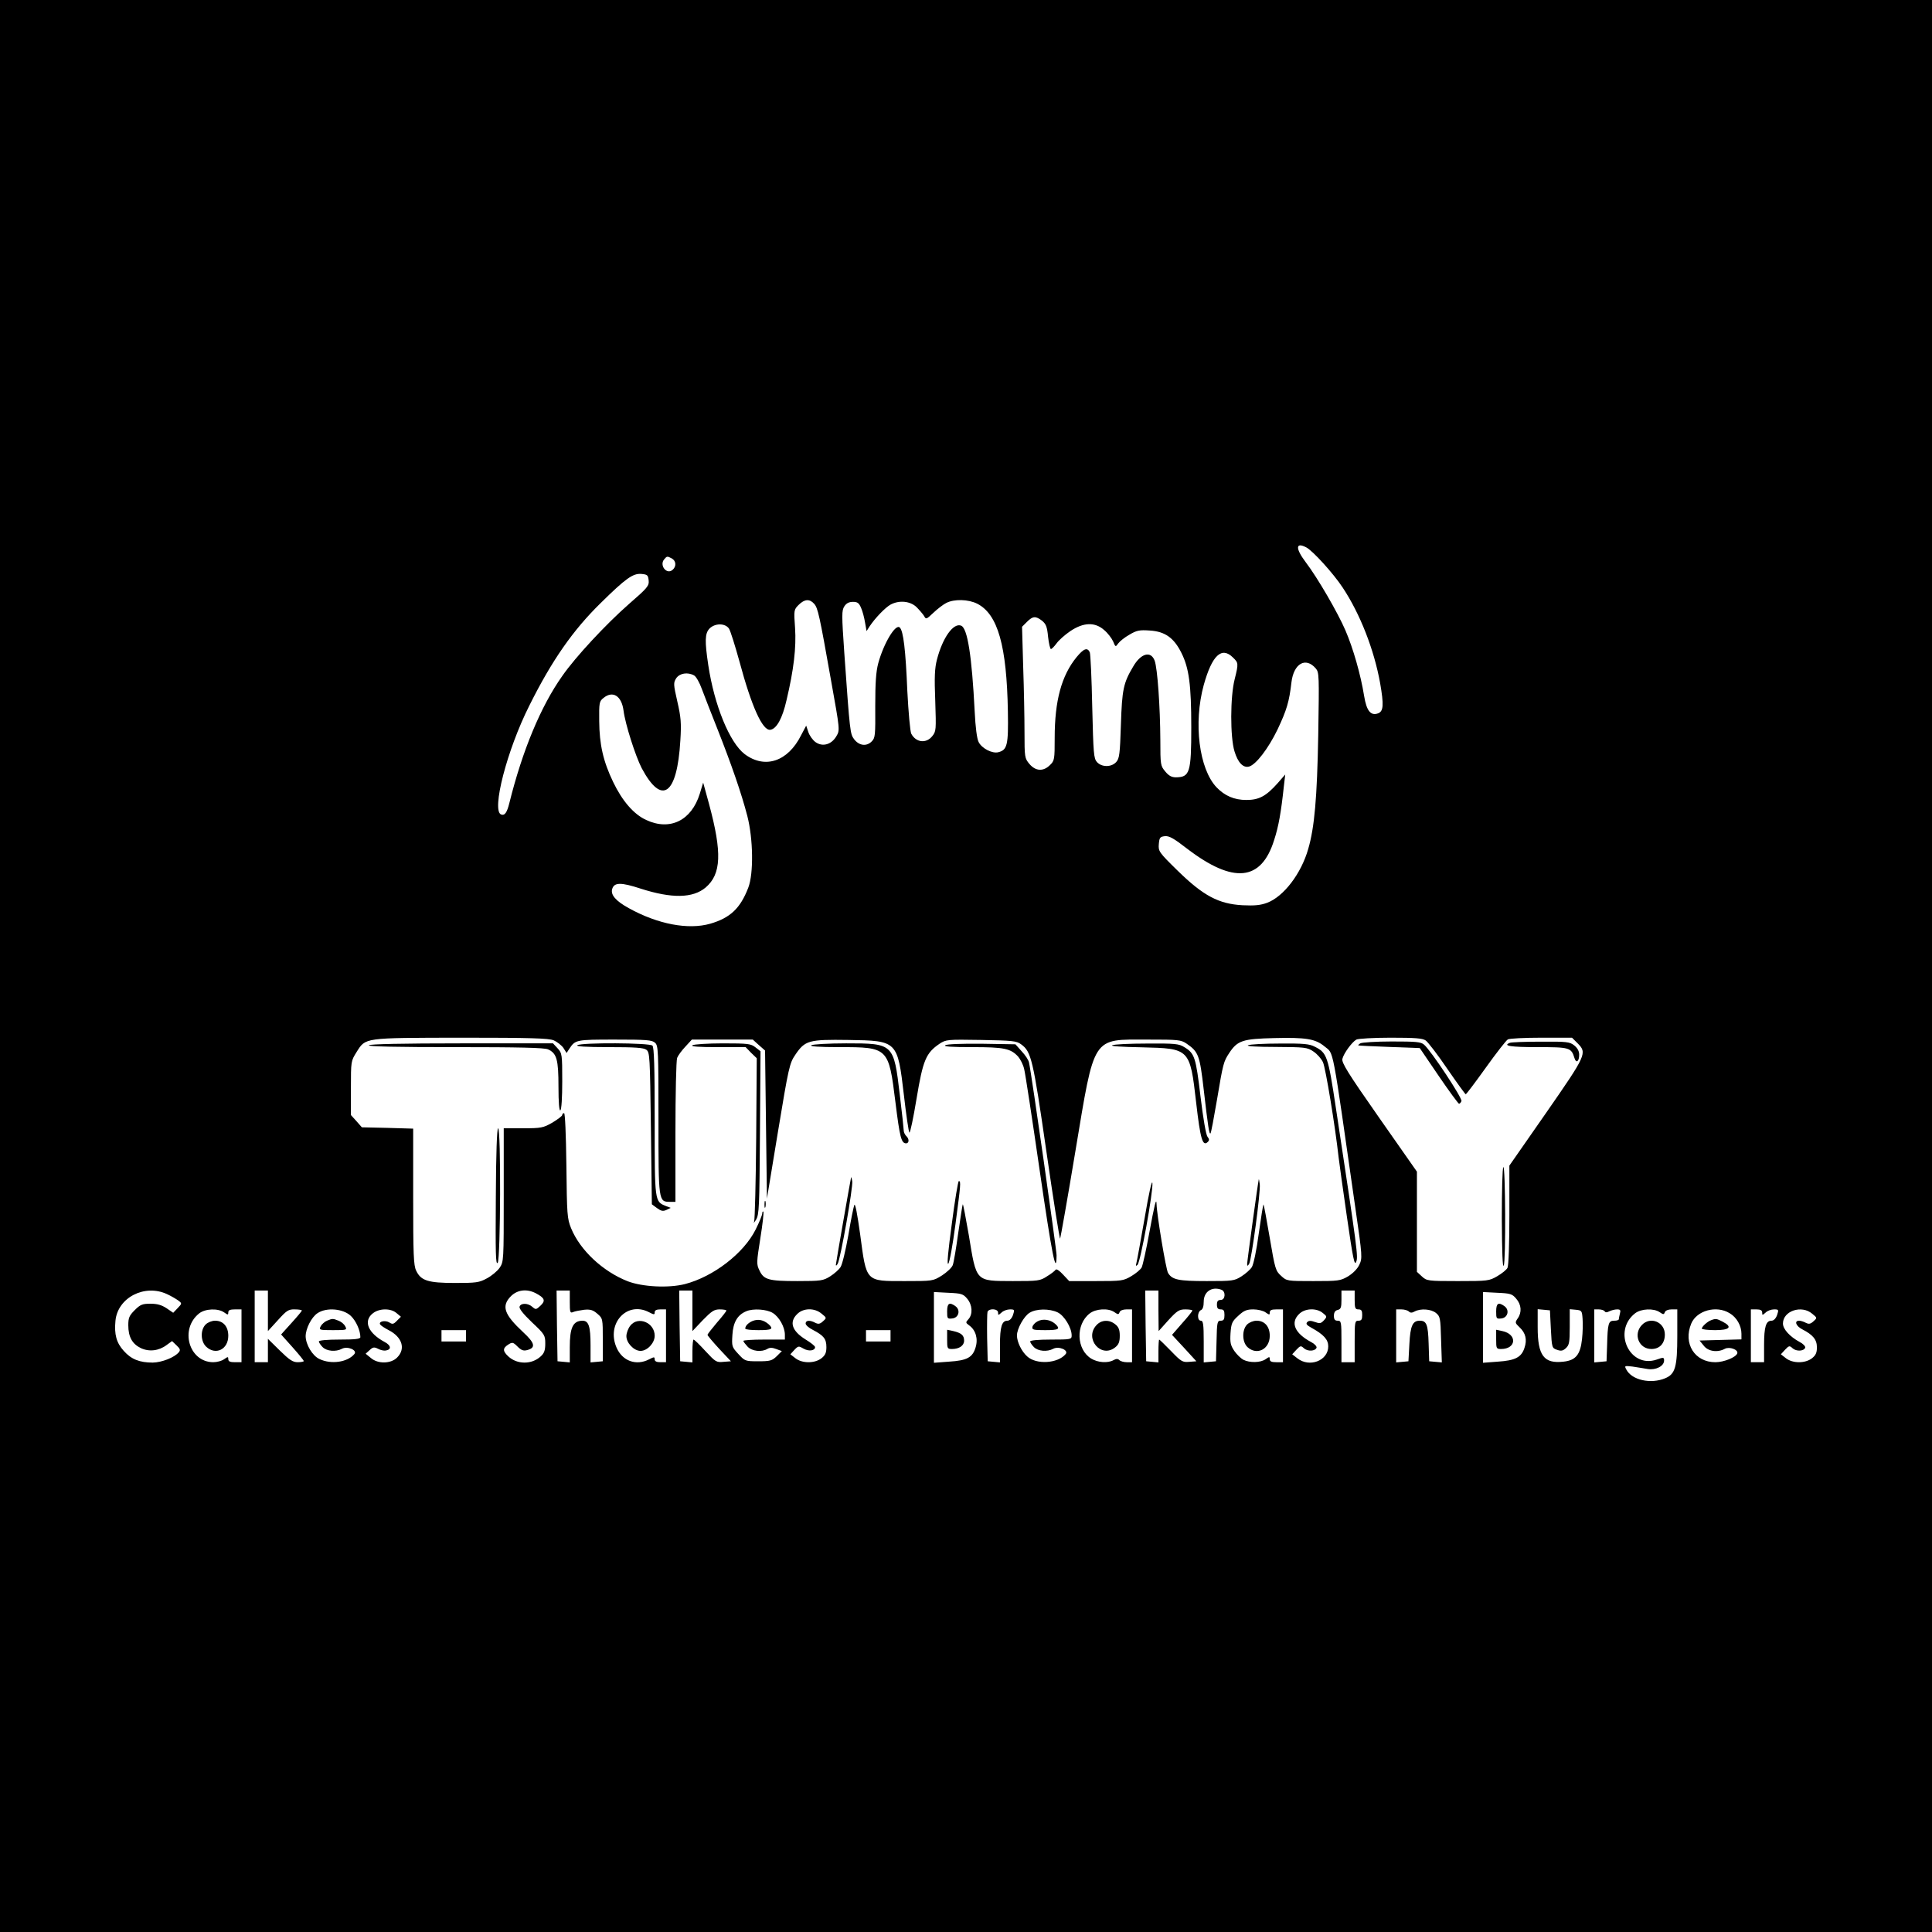 <?xml version="1.0" standalone="no"?>
<!DOCTYPE svg PUBLIC "-//W3C//DTD SVG 20010904//EN"
 "http://www.w3.org/TR/2001/REC-SVG-20010904/DTD/svg10.dtd">
<svg version="1.0" xmlns="http://www.w3.org/2000/svg"
 width="1024pt" height="1024pt" viewBox="0 0 1024 1024"
 preserveAspectRatio="xMidYMid meet">
<g transform="translate(0,1024) scale(0.1,-0.1)"
fill="#000000" stroke="none">
<path d="M0 5120 l0 -5120 5120 0 5120 0 0 5120 0 5120 -5120 0 -5120 0 0
-5120z m6923 2219 c35 -18 144 -138 194 -214 92 -139 166 -328 198 -506 20
-115 18 -149 -11 -160 -39 -14 -61 13 -74 93 -18 112 -58 252 -99 347 -40 93
-147 278 -211 362 -55 73 -53 107 3 78z m-3362 -59 c23 -13 25 -43 3 -61 -31
-26 -70 25 -44 56 15 18 16 18 41 5z m-123 -116 c3 -29 -6 -40 -104 -125 -122
-107 -284 -281 -354 -382 -114 -161 -211 -395 -280 -672 -13 -53 -25 -69 -44
-62 -52 20 31 342 150 578 119 239 231 399 378 543 133 131 171 158 216 154
31 -3 35 -6 38 -34z m877 -124 c20 -22 28 -58 90 -408 47 -262 47 -262 28
-294 -26 -45 -74 -58 -111 -31 -15 11 -32 35 -38 54 l-11 33 -27 -51 c-70
-140 -192 -180 -299 -100 -80 61 -161 259 -193 472 -19 127 -18 167 6 193 29
30 84 30 104 0 8 -13 32 -90 55 -173 65 -242 123 -369 164 -363 33 5 64 60 86
158 38 160 52 278 45 382 -7 94 -6 97 19 122 31 31 58 33 82 6z m865 0 c109
-56 156 -223 162 -571 3 -178 -3 -204 -51 -216 -32 -8 -87 20 -104 54 -9 17
-17 79 -21 163 -15 294 -38 441 -72 454 -41 16 -98 -64 -128 -180 -12 -46 -14
-93 -9 -219 5 -154 5 -161 -16 -187 -32 -40 -86 -34 -111 13 -6 11 -15 113
-21 227 -9 218 -21 318 -40 336 -22 22 -85 -83 -114 -189 -12 -45 -16 -102
-16 -227 1 -157 0 -169 -19 -188 -28 -28 -67 -22 -93 12 -21 29 -22 32 -52
457 -14 203 -14 225 0 247 11 17 25 24 46 24 24 0 32 -6 43 -32 8 -18 17 -53
21 -78 l8 -45 16 25 c29 44 84 101 112 116 46 24 103 18 136 -13 16 -16 34
-37 41 -48 10 -19 12 -18 49 17 21 20 52 44 68 52 42 22 118 20 165 -4z m343
-90 c21 -17 27 -32 32 -85 4 -36 11 -65 15 -65 5 0 18 14 30 30 12 17 45 46
73 65 70 47 131 49 180 5 19 -16 40 -44 47 -60 12 -30 13 -30 27 -10 8 11 34
32 59 46 39 23 53 26 109 22 79 -5 127 -38 167 -119 40 -80 52 -169 52 -394 0
-240 -8 -264 -81 -265 -23 0 -38 8 -57 31 -25 30 -26 35 -26 167 -1 176 -15
378 -30 420 -20 54 -73 40 -114 -31 -52 -87 -59 -122 -65 -308 -5 -155 -8
-180 -25 -198 -25 -28 -77 -28 -102 0 -17 19 -19 44 -25 293 -3 149 -9 279
-13 289 -13 27 -32 20 -70 -26 -80 -98 -116 -231 -116 -428 0 -114 -1 -121
-25 -144 -35 -35 -76 -33 -109 6 -25 30 -26 35 -26 168 0 76 -3 233 -7 348
l-6 211 26 26 c31 31 46 32 80 6z m1012 -195 c29 -28 30 -31 9 -115 -24 -94
-24 -307 -1 -382 18 -60 46 -89 77 -81 37 10 102 95 151 196 49 104 62 147 74
251 12 99 75 136 129 73 18 -21 18 -38 13 -352 -6 -334 -20 -491 -53 -604 -37
-131 -130 -253 -218 -286 -35 -13 -66 -16 -130 -13 -127 7 -208 50 -344 183
-100 98 -103 103 -100 141 3 34 6 39 31 42 23 3 48 -11 120 -67 244 -186 392
-172 460 46 24 73 37 148 52 288 l7 60 -41 -47 c-61 -68 -98 -88 -165 -88 -64
0 -115 22 -158 67 -93 98 -123 341 -68 542 44 158 95 206 155 146z m-2856 -95
c10 -5 29 -38 41 -72 13 -35 50 -130 83 -213 72 -182 127 -340 158 -460 31
-120 34 -305 5 -380 -42 -109 -95 -160 -202 -191 -116 -33 -277 -3 -432 83
-69 38 -97 71 -87 102 11 35 47 35 151 1 165 -53 276 -51 344 6 83 71 88 184
18 443 l-31 113 -18 -59 c-44 -142 -158 -198 -284 -139 -66 30 -127 101 -175
201 -53 110 -73 199 -74 323 -1 97 0 105 23 123 49 40 96 11 106 -68 9 -71 63
-240 96 -304 107 -201 188 -143 205 146 6 94 3 124 -16 207 -21 92 -21 99 -6
123 18 27 61 34 95 15z m-744 -1934 c18 -8 41 -26 51 -40 l17 -27 15 23 c31
47 36 48 241 48 167 0 197 -2 213 -17 17 -15 18 -41 18 -407 0 -433 0 -436 61
-436 l29 0 0 369 c0 203 4 381 9 394 5 13 25 40 44 60 l34 37 162 0 161 0 32
-29 33 -29 5 -393 5 -392 59 358 c56 339 61 360 91 404 52 77 71 82 282 79
260 -4 260 -4 294 -293 12 -104 25 -194 29 -198 4 -4 21 77 38 180 34 205 50
242 122 291 34 22 40 23 220 20 166 -3 188 -5 212 -23 54 -39 63 -76 134 -567
37 -257 70 -465 73 -463 2 3 39 211 81 464 103 618 86 591 383 591 164 0 176
-1 207 -22 62 -43 69 -60 90 -243 23 -197 29 -239 36 -232 3 2 18 82 34 176
33 197 35 204 66 251 43 65 71 74 239 78 166 4 217 -4 265 -44 51 -43 37 29
165 -865 36 -248 36 -258 20 -292 -10 -22 -34 -46 -60 -62 -41 -24 -52 -25
-184 -25 -139 0 -141 0 -171 28 -29 26 -32 36 -60 201 -16 95 -31 175 -33 177
-2 2 -13 -66 -25 -152 -12 -91 -28 -166 -37 -180 -8 -13 -33 -35 -55 -49 -38
-24 -47 -25 -184 -25 -151 0 -183 7 -205 43 -11 17 -60 311 -61 366 -1 38 -12
-9 -39 -156 -16 -88 -34 -169 -40 -181 -6 -11 -31 -32 -55 -46 -42 -25 -52
-26 -187 -26 l-142 0 -33 35 c-19 21 -35 31 -39 25 -4 -6 -24 -22 -46 -35 -36
-24 -47 -25 -181 -25 -199 1 -192 -7 -233 243 -16 92 -30 166 -32 164 -2 -2
-12 -70 -24 -151 -11 -81 -24 -158 -29 -171 -5 -14 -31 -38 -57 -55 -48 -30
-49 -30 -198 -30 -209 0 -202 -7 -236 248 -15 107 -26 167 -31 155 -4 -10 -19
-83 -32 -162 -14 -79 -32 -154 -41 -167 -8 -13 -33 -35 -55 -49 -37 -23 -48
-25 -174 -25 -152 0 -178 7 -201 57 -16 32 -15 43 5 170 12 74 19 137 16 141
-3 3 -6 -2 -6 -10 0 -8 -16 -47 -35 -85 -63 -126 -224 -250 -375 -289 -87 -22
-224 -15 -303 15 -132 52 -252 164 -300 281 -21 52 -22 72 -25 333 -2 167 -7
277 -12 277 -6 0 -10 -4 -10 -10 0 -5 -24 -23 -52 -40 -49 -28 -60 -30 -155
-30 l-103 0 0 -354 c0 -350 0 -353 -22 -386 -13 -18 -43 -43 -68 -56 -40 -22
-57 -24 -168 -24 -143 0 -181 12 -206 65 -14 28 -16 86 -16 393 l0 360 -136 4
-136 3 -29 33 -29 32 0 143 c0 142 0 143 30 191 49 77 34 75 553 76 373 0 464
-3 492 -14z m4622 -1 c12 -9 64 -76 114 -150 51 -74 95 -135 98 -135 3 1 51
64 106 141 55 77 108 145 117 150 9 5 89 9 178 9 l162 0 29 -29 c52 -52 48
-61 -166 -369 l-195 -280 0 -262 c0 -151 -4 -269 -10 -280 -5 -10 -30 -30 -54
-44 -43 -25 -50 -26 -209 -26 -160 0 -165 1 -191 25 l-26 24 0 266 0 265 -201
287 c-166 237 -199 291 -194 311 7 29 50 88 74 102 9 5 90 10 181 10 133 0
170 -3 187 -15z m-1083 -1321 c24 -9 21 -54 -4 -54 -15 0 -20 -7 -20 -25 0
-18 5 -25 20 -25 16 0 20 -7 20 -30 0 -23 -4 -30 -20 -30 -18 0 -20 -8 -22
-107 l-3 -108 -32 -3 -33 -3 0 110 c0 92 -3 111 -15 111 -9 0 -15 9 -15 25 0
14 7 28 15 31 10 4 15 20 15 45 0 53 43 82 94 63z m-5589 -23 c22 -10 49 -26
60 -34 20 -15 20 -16 -3 -40 l-24 -25 -35 24 c-26 17 -49 24 -85 24 -43 0 -54
-4 -84 -34 -29 -29 -34 -41 -34 -80 0 -62 21 -99 66 -121 44 -21 96 -15 137
16 l29 21 24 -23 c19 -18 21 -25 12 -36 -23 -28 -90 -54 -138 -55 -70 0 -114
17 -154 62 -39 43 -51 87 -44 160 12 123 155 196 273 141z m535 -88 l0 -108
53 58 c46 51 56 58 90 57 20 0 37 -3 37 -6 0 -3 -25 -33 -55 -66 l-55 -61 60
-67 c33 -37 60 -70 60 -74 0 -3 -15 -6 -32 -6 -26 0 -44 12 -95 62 l-63 62 0
-62 0 -62 -35 0 -35 0 0 190 0 190 35 0 35 0 0 -107z m1419 93 c48 -25 54 -40
26 -66 -23 -22 -26 -22 -43 -7 -23 21 -61 22 -68 2 -4 -10 18 -38 65 -83 68
-64 71 -69 71 -113 0 -35 -5 -51 -24 -68 -47 -44 -125 -44 -172 0 -30 28 -30
43 -1 62 22 14 26 14 50 -10 19 -19 31 -24 50 -19 48 12 43 37 -20 95 -102 95
-117 139 -64 192 34 33 83 39 130 15z m181 -47 c0 -55 2 -60 18 -53 9 4 35 9
58 12 33 3 47 -1 70 -21 29 -25 29 -26 29 -139 l0 -113 -32 -3 -33 -3 0 91 c0
101 -10 130 -43 130 -50 -1 -67 -36 -67 -140 l0 -81 -32 3 -33 3 -3 188 -2
187 35 0 35 0 0 -61z m650 -46 l0 -108 55 58 c47 48 60 57 90 57 19 0 35 -3
35 -6 0 -4 -22 -32 -50 -64 -27 -32 -50 -61 -50 -65 0 -4 28 -37 62 -74 l62
-66 -39 -3 c-38 -4 -43 0 -96 57 -31 34 -59 61 -63 61 -3 0 -6 -27 -6 -61 l0
-60 -32 3 -33 3 -3 188 -2 187 35 0 35 0 0 -107z m2470 0 l1 -108 52 58 c46
50 57 57 90 57 20 0 37 -3 37 -6 0 -3 -24 -34 -54 -67 l-54 -62 65 -70 64 -70
-38 -3 c-35 -3 -42 1 -96 57 -33 34 -61 61 -63 61 -2 0 -4 -27 -4 -61 l0 -60
-32 3 -33 3 -3 188 -2 187 35 0 35 0 0 -107z m1040 57 c0 -43 3 -50 20 -50 16
0 20 -7 20 -30 0 -23 -4 -30 -20 -30 -19 0 -20 -7 -20 -110 l0 -110 -35 0 -35
0 0 110 c0 103 -1 110 -20 110 -15 0 -20 7 -20 26 0 17 6 28 20 31 17 4 20 14
20 54 l0 49 35 0 35 0 0 -50z m-2054 7 c28 -33 31 -82 7 -109 -16 -17 -15 -19
4 -33 34 -24 48 -70 34 -116 -16 -54 -45 -70 -141 -76 l-80 -6 0 188 0 187 76
-4 c69 -3 79 -6 100 -31z m2910 0 c28 -32 31 -73 8 -105 -15 -22 -14 -24 10
-47 32 -30 41 -65 26 -109 -16 -50 -49 -67 -141 -73 l-79 -6 0 188 0 187 76
-4 c69 -3 79 -6 100 -31z m-6848 -73 c20 -14 22 -14 22 0 0 12 10 16 35 16
l35 0 0 -140 0 -140 -35 0 c-25 0 -35 4 -35 16 0 14 -2 14 -22 0 -12 -9 -38
-16 -58 -16 -129 1 -179 176 -74 259 32 25 99 28 132 5z m672 -19 c27 -26 50
-77 50 -112 0 -10 -29 -13 -110 -13 -67 0 -110 -4 -110 -10 0 -5 9 -19 20 -30
22 -22 70 -26 102 -9 29 16 84 -7 66 -28 -36 -43 -123 -56 -185 -26 -37 17
-72 76 -73 120 0 41 31 102 63 123 48 32 136 24 177 -15z m241 16 l24 -20 -21
-21 c-18 -19 -24 -20 -41 -9 -22 13 -58 5 -48 -11 4 -6 24 -19 45 -30 72 -37
91 -99 45 -145 -33 -34 -103 -35 -140 -2 l-27 22 21 19 c18 17 25 17 45 7 13
-7 31 -11 41 -9 31 5 28 27 -6 45 -88 47 -115 111 -63 152 34 27 94 28 125 2z
m1339 4 c27 -14 30 -14 30 0 0 10 10 15 30 15 l30 0 0 -140 0 -140 -30 0 c-20
0 -30 5 -30 15 0 14 -3 14 -30 0 -68 -35 -141 -9 -172 62 -56 128 55 249 172
188z m656 -4 c34 -21 64 -75 64 -115 l0 -26 -110 0 c-60 0 -110 -3 -110 -7 0
-4 10 -17 22 -30 23 -25 75 -31 106 -12 12 7 25 7 46 -1 l30 -11 -27 -27 c-25
-24 -35 -27 -98 -27 -69 0 -71 1 -106 39 -34 37 -35 40 -31 102 4 66 27 105
73 124 36 16 109 11 141 -9z m259 -4 c27 -22 27 -22 7 -40 -16 -15 -25 -16
-41 -8 -28 15 -51 14 -51 -4 0 -8 18 -24 39 -34 57 -30 71 -47 71 -91 0 -30
-6 -43 -26 -59 -36 -28 -102 -28 -138 0 l-27 21 21 23 c21 22 23 22 49 7 28
-16 61 -11 61 8 0 6 -23 24 -51 41 -72 45 -87 92 -44 134 32 33 93 34 130 2z
m935 6 c0 -15 1 -15 18 0 10 10 30 17 45 17 25 0 25 -2 16 -30 -7 -19 -18 -30
-30 -30 -29 0 -39 -32 -39 -130 l0 -91 -32 3 -33 3 -3 124 c-1 69 0 131 2 138
8 20 56 17 56 -4z m316 1 c35 -17 74 -81 74 -122 0 -21 -4 -22 -110 -22 -67 0
-110 -4 -110 -10 0 -5 9 -19 20 -30 22 -22 70 -26 102 -9 29 16 84 -7 66 -28
-41 -50 -156 -57 -204 -12 -30 27 -54 77 -54 111 0 35 37 102 67 120 35 22
105 23 149 2z m301 1 c19 -13 22 -13 27 0 3 9 18 15 36 15 l30 0 0 -140 0
-140 -28 0 c-15 0 -33 5 -39 11 -8 8 -17 8 -31 0 -31 -17 -83 -13 -118 8 -79
48 -84 180 -9 239 33 26 100 30 132 7z m801 -1 c20 -14 22 -14 22 0 0 12 10
16 35 16 l35 0 0 -140 0 -140 -35 0 c-25 0 -35 4 -35 16 0 14 -2 14 -22 0 -27
-19 -84 -20 -118 -3 -13 7 -35 28 -48 47 -20 30 -23 44 -20 94 4 53 8 62 41
92 30 28 45 34 80 34 23 0 53 -7 65 -16z m303 -3 c23 -18 23 -20 6 -39 -16
-17 -22 -18 -47 -9 -22 8 -33 8 -41 0 -9 -9 -4 -16 21 -30 66 -36 90 -63 90
-99 0 -76 -100 -114 -164 -63 l-27 21 22 24 c21 22 24 23 40 8 20 -18 60 -16
67 3 2 7 -11 21 -29 30 -86 46 -111 102 -64 148 30 31 92 34 126 6z m456 8 c8
-8 17 -8 31 0 32 17 87 13 113 -8 22 -18 24 -27 27 -141 l4 -121 -34 3 -33 3
-3 94 c-3 101 -11 121 -47 121 -38 0 -50 -27 -55 -124 l-5 -91 -32 -3 -33 -3
0 140 0 141 28 0 c15 0 33 -5 39 -11z m753 -94 c5 -98 6 -100 32 -109 22 -8
32 -6 48 9 17 16 20 30 20 112 l0 94 33 -3 c30 -3 32 -5 35 -48 2 -25 1 -73
-3 -108 -9 -82 -33 -112 -98 -119 -104 -12 -137 32 -137 182 l0 96 33 -3 32
-3 5 -100z m285 95 c4 -7 12 -7 25 0 10 5 29 10 41 10 17 0 20 -4 15 -22 -3
-13 -6 -26 -6 -30 0 -5 -11 -8 -25 -8 -30 0 -34 -14 -37 -130 l-3 -85 -32 -3
-33 -3 0 140 0 141 24 0 c14 0 28 -5 31 -10z m292 -5 c19 -13 22 -13 27 0 3 9
18 15 36 15 l30 0 0 -140 c0 -166 -11 -203 -64 -225 -76 -32 -177 -10 -206 46
-11 20 -10 21 32 16 23 -4 60 -9 81 -13 43 -7 87 15 87 45 0 17 -3 18 -39 5
-143 -49 -236 150 -115 245 32 25 99 28 131 6z m370 -5 c38 -22 63 -67 63
-109 l0 -30 -111 -3 -111 -3 22 -27 c23 -31 73 -38 112 -17 24 13 72 -4 66
-24 -7 -21 -71 -47 -116 -47 -110 0 -172 99 -128 205 29 69 133 98 203 55z
m173 3 c0 -15 1 -15 18 0 10 10 30 17 45 17 25 0 25 -2 16 -30 -7 -19 -18 -30
-30 -30 -29 0 -39 -32 -39 -129 l0 -91 -35 0 -35 0 0 140 0 140 30 0 c21 0 30
-5 30 -17z m265 -6 c27 -22 27 -22 7 -40 -16 -15 -25 -16 -41 -8 -11 6 -27 11
-35 11 -28 0 -17 -29 17 -46 56 -29 77 -54 77 -95 0 -29 -6 -42 -26 -58 -36
-28 -102 -28 -138 0 l-27 21 22 24 c21 22 24 23 40 8 20 -18 60 -16 67 3 2 7
-11 21 -29 30 -52 28 -89 68 -89 98 0 67 99 100 155 52z m-7135 -117 l0 -30
-65 0 -65 0 0 30 0 30 65 0 65 0 0 -30z m2250 0 l0 -30 -65 0 -65 0 0 30 0 30
65 0 65 0 0 -30z"/>
<path d="M1955 4700 c-4 -7 151 -10 459 -10 339 0 472 -3 491 -12 46 -21 55
-54 55 -198 0 -85 4 -129 10 -125 6 4 10 66 10 154 0 143 -1 149 -25 175 l-24
26 -485 0 c-312 0 -487 -4 -491 -10z"/>
<path d="M3060 4700 c-10 -6 45 -10 166 -10 140 0 185 -3 200 -14 18 -14 19
-33 24 -417 l5 -402 27 -20 c22 -16 32 -18 50 -10 l23 11 -26 10 c-59 24 -59
20 -59 447 0 291 -3 394 -12 403 -15 15 -375 17 -398 2z"/>
<path d="M3670 4700 c-10 -7 34 -10 133 -10 l149 0 29 -30 30 -29 -3 -423 c-2
-233 -7 -432 -11 -443 -5 -11 0 -6 10 10 17 28 18 66 21 461 l3 432 -27 21
c-24 19 -39 21 -173 21 -80 0 -153 -5 -161 -10z"/>
<path d="M4300 4700 c-10 -6 39 -10 148 -10 260 0 262 -2 298 -292 23 -186 31
-217 56 -218 16 0 18 21 4 36 -9 8 -16 22 -16 31 0 8 -9 94 -21 191 -32 271
-33 272 -284 272 -93 0 -177 -5 -185 -10z"/>
<path d="M5010 4700 c-10 -7 34 -10 143 -10 169 0 204 -7 244 -51 11 -13 26
-42 31 -64 6 -22 43 -266 83 -542 64 -440 88 -563 89 -446 0 29 -133 965 -146
1021 -2 13 -20 40 -39 60 l-33 37 -179 3 c-107 1 -184 -2 -193 -8z"/>
<path d="M5895 4700 c-12 -5 51 -9 157 -11 254 -6 255 -6 288 -294 22 -191 34
-235 62 -207 8 8 8 15 -2 27 -8 10 -23 96 -37 213 -25 209 -31 229 -86 262
-28 18 -50 20 -197 19 -91 0 -174 -4 -185 -9z"/>
<path d="M6615 4700 c-12 -5 44 -9 146 -9 155 -1 168 -2 200 -24 19 -12 42
-38 51 -57 14 -30 65 -341 83 -505 3 -27 23 -169 44 -315 32 -221 40 -261 49
-238 11 27 8 53 -107 812 -42 280 -48 296 -112 328 -28 15 -60 18 -184 17 -82
0 -159 -4 -170 -9z"/>
<path d="M2628 3895 c-2 -294 -1 -362 10 -348 15 21 18 713 2 713 -6 0 -11
-136 -12 -365z"/>
<path d="M4511 4000 c-4 -16 -81 -457 -81 -465 1 -5 5 -2 10 7 15 25 82 406
77 437 -2 14 -5 24 -6 21z"/>
<path d="M6067 3785 c-21 -121 -41 -229 -44 -240 -4 -15 -2 -17 6 -9 16 14 83
386 79 433 -2 21 -19 -53 -41 -184z"/>
<path d="M6672 3990 c-4 -12 -62 -436 -62 -450 1 -12 3 -11 11 2 13 24 61 381
56 421 -2 18 -5 30 -5 27z"/>
<path d="M5045 3755 c-20 -148 -27 -221 -19 -213 7 7 24 101 38 208 28 212 30
230 18 230 -4 0 -21 -101 -37 -225z"/>
<path d="M4052 3855 c0 -16 2 -22 5 -12 2 9 2 23 0 30 -3 6 -5 -1 -5 -18z"/>
<path d="M7210 4710 c-8 -5 -13 -10 -10 -11 3 -1 77 -5 165 -8 l160 -6 100
-147 c55 -81 104 -147 108 -148 4 0 10 6 13 14 6 15 -161 267 -198 299 -17 15
-42 17 -172 17 -83 0 -158 -5 -166 -10z"/>
<path d="M8003 4713 c-41 -16 4 -23 145 -23 171 0 180 -2 197 -58 9 -30 25
-18 25 18 0 19 -9 35 -26 49 -24 19 -39 21 -178 20 -83 0 -157 -3 -163 -6z"/>
<path d="M7968 4054 c-5 -4 -8 -127 -8 -273 1 -180 4 -261 10 -249 12 20 9
534 -2 522z"/>
<path d="M5020 3289 c0 -38 1 -40 28 -37 34 4 44 45 16 65 -32 23 -44 16 -44
-28z"/>
<path d="M5020 3141 c0 -48 1 -51 26 -51 38 0 64 18 64 44 0 29 -15 41 -57 51
l-33 7 0 -51z"/>
<path d="M7930 3289 c0 -38 1 -40 28 -37 34 4 44 45 16 65 -32 23 -44 16 -44
-28z"/>
<path d="M7930 3141 c0 -48 1 -51 26 -51 81 0 87 78 7 95 l-33 7 0 -51z"/>
<path d="M1090 3220 c-29 -29 -27 -90 3 -118 50 -47 117 -14 117 58 0 49 -27
80 -70 80 -17 0 -39 -9 -50 -20z"/>
<path d="M1733 3240 c-12 -5 -27 -18 -33 -29 -10 -20 -8 -21 65 -21 73 0 75 1
65 20 -6 12 -22 25 -36 30 -29 12 -32 12 -61 0z"/>
<path d="M3341 3214 c-12 -15 -21 -40 -21 -56 0 -36 40 -78 75 -78 36 0 75 42
75 80 0 70 -88 106 -129 54z"/>
<path d="M3990 3239 c-24 -10 -40 -26 -40 -41 0 -5 32 -8 70 -8 72 0 82 6 53
32 -26 22 -54 28 -83 17z"/>
<path d="M5500 3237 c-14 -7 -26 -20 -28 -30 -3 -15 6 -17 67 -17 74 0 83 6
54 33 -26 23 -65 29 -93 14z"/>
<path d="M5812 3217 c-67 -71 24 -179 99 -118 18 14 24 29 24 61 0 32 -6 47
-24 61 -32 26 -73 24 -99 -4z"/>
<path d="M6610 3220 c-28 -28 -27 -93 2 -120 50 -46 118 -11 118 60 0 49 -27
80 -70 80 -17 0 -39 -9 -50 -20z"/>
<path d="M8702 3217 c-47 -50 -15 -127 51 -127 44 0 71 30 71 77 0 66 -77 98
-122 50z"/>
<path d="M9070 3243 c-20 -7 -50 -34 -50 -45 0 -4 32 -8 70 -8 79 0 94 17 40
45 -31 16 -36 17 -60 8z"/>
</g>
</svg>
